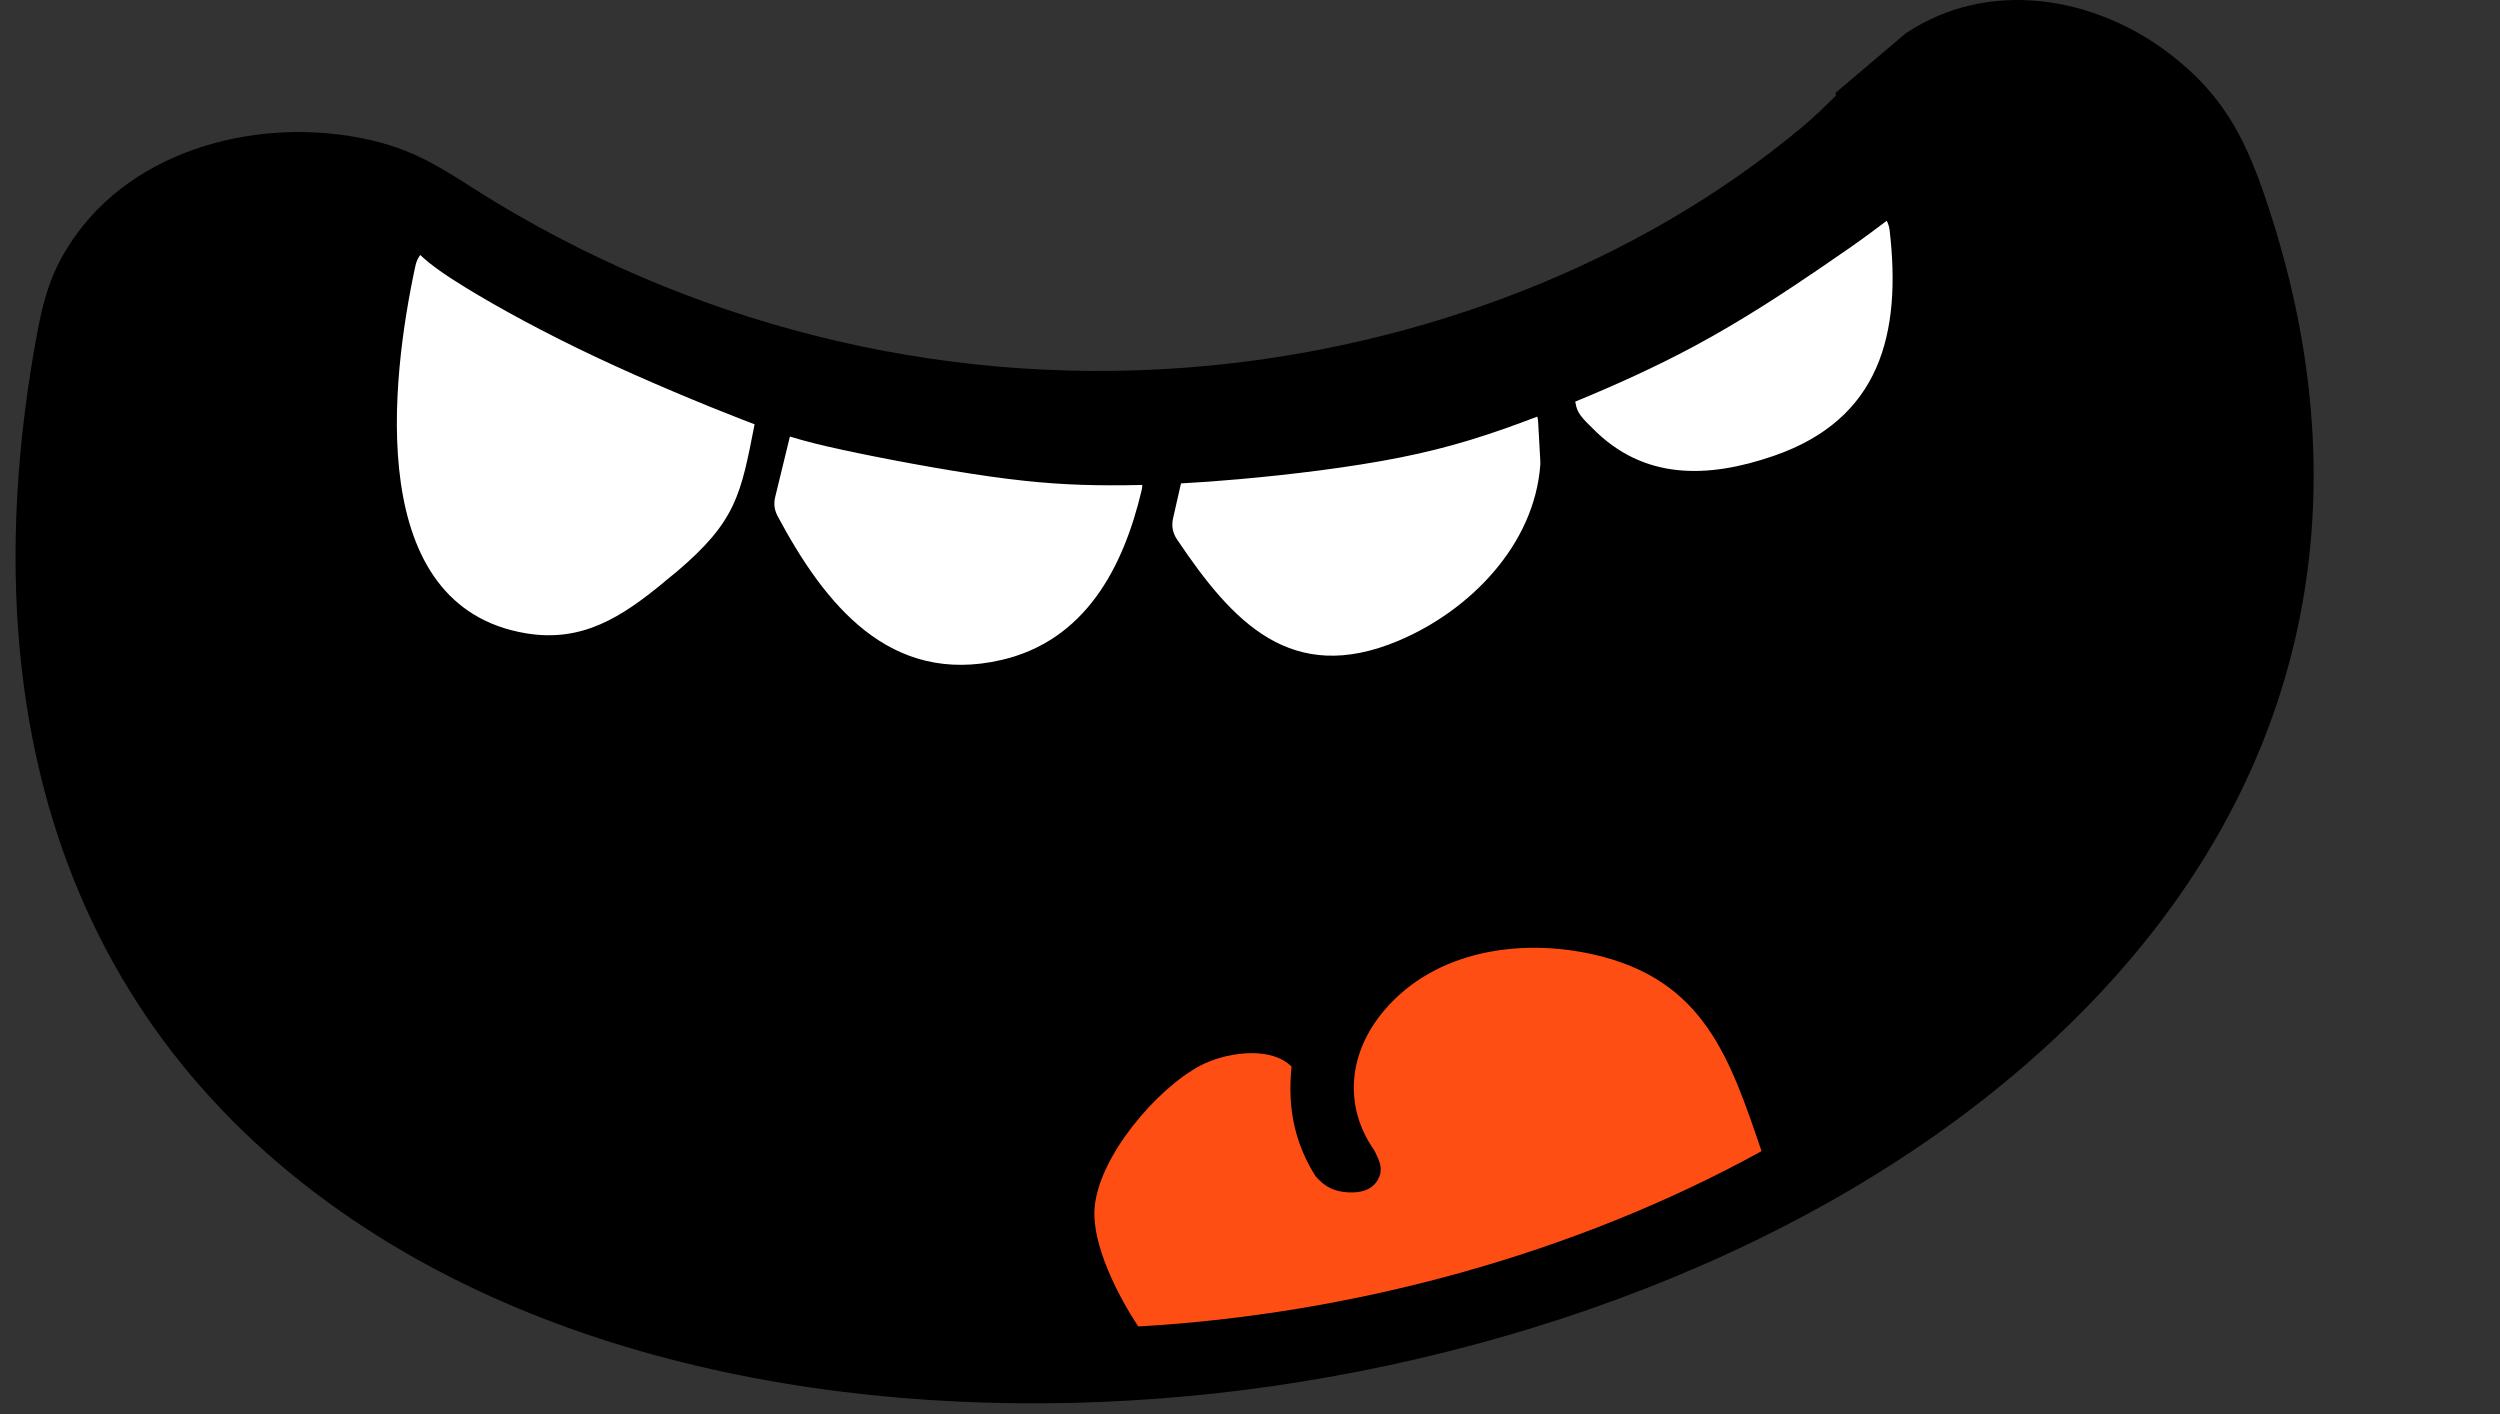 <svg width="99" height="56" viewBox="0 0 99 56" fill="none" xmlns="http://www.w3.org/2000/svg">
<rect x="0" y="0" width="99" height="56" fill="#333333" stroke="none"/>
<path d="M12.393 21.306V9.566L15.437 8.262C17.031 8.986 20.394 10.436 21.09 10.436C21.959 10.436 30.656 14.349 31.525 14.349C32.395 14.349 42.831 16.523 45.005 16.958C47.179 17.393 53.701 16.088 54.571 15.654C55.441 15.219 63.702 12.61 64.572 11.74C65.268 11.044 69.79 8.552 71.964 7.392L76.312 6.088C76.892 7.827 78.052 11.566 78.052 12.61C78.052 13.914 73.703 20.002 73.269 20.002C72.921 20.002 61.238 24.93 55.441 27.394L38.483 29.133L22.394 27.394L12.393 21.306Z" fill="white"/>
<path fill-rule="evenodd" clip-rule="evenodd" d="M72.706 3.784L72.683 3.681L75.453 1.331L75.492 1.305C78.758 -0.865 82.96 -0.154 85.95 2.154C87.943 3.693 88.838 5.315 89.645 7.652C93.908 19.99 91.237 31.499 81.971 40.546C73.204 49.107 60.202 53.845 48.174 55.172C36.382 56.472 22.832 54.772 13.017 47.634C1.741 39.434 -0.971 26.782 1.411 13.521C1.713 11.84 2.009 10.685 3.034 9.271C5.674 5.626 10.896 4.527 15.071 5.647C16.898 6.137 18.031 7.04 19.595 7.986C28.089 13.126 37.946 15.421 47.833 14.485C56.277 13.687 64.822 10.502 71.364 5.032C71.831 4.642 72.272 4.213 72.706 3.784ZM26.343 23.01C26.32 23.033 26.294 23.056 26.268 23.077C24.633 24.418 23.072 25.447 20.848 25.082C14.438 24.029 15.458 15.114 16.452 10.52C16.486 10.361 16.55 10.219 16.642 10.098C17.079 10.514 17.686 10.926 18.438 11.387C19.772 12.205 21.563 13.18 23.595 14.138C25.626 15.095 27.898 16.036 29.425 16.627C29.585 16.689 29.737 16.747 29.882 16.802C29.335 19.595 29.156 20.638 26.797 22.64L26.343 23.01ZM45.236 19.204C45.233 19.277 45.223 19.351 45.206 19.425C44.482 22.486 42.969 25.367 39.661 26.134C35.225 27.163 32.655 23.922 30.793 20.437C30.665 20.196 30.633 19.946 30.698 19.68L31.28 17.287C31.889 17.474 32.499 17.626 33.328 17.806C34.922 18.153 37.327 18.604 39.205 18.869C41.083 19.134 42.434 19.213 43.924 19.218C44.348 19.22 44.783 19.215 45.236 19.204ZM60.877 16.498C60.895 16.57 60.907 16.644 60.911 16.721L60.997 18.269C61 18.317 60.999 18.358 60.996 18.406C60.763 21.584 58.203 24.184 55.382 25.372C51.134 27.162 48.811 24.638 46.609 21.36C46.438 21.107 46.386 20.825 46.453 20.527L46.767 19.143C47.477 19.105 48.234 19.05 49.056 18.977C51.07 18.799 53.471 18.511 55.456 18.115C57.429 17.721 58.991 17.219 60.877 16.498ZM74.714 8.742C74.774 8.858 74.814 8.987 74.83 9.125C75.299 13.184 74.48 16.598 70.224 18.058C67.651 18.941 65.093 19.033 63.058 16.953C62.892 16.784 62.72 16.632 62.581 16.436C62.499 16.322 62.448 16.21 62.414 16.073C62.401 16.017 62.389 15.961 62.379 15.904C63.906 15.278 65.543 14.54 67.056 13.729C69.071 12.65 70.867 11.443 71.998 10.675C73.129 9.906 73.594 9.577 74.102 9.201C74.29 9.061 74.484 8.915 74.714 8.742Z" fill="black"/>
<path fill-rule="evenodd" clip-rule="evenodd" d="M69.757 45.586C68.492 41.86 67.461 38.79 63.123 37.802C60.23 37.142 56.855 37.628 54.836 39.988C53.38 41.688 53.195 43.808 54.422 45.553C54.498 45.71 54.586 45.879 54.634 46.037C54.702 46.26 54.691 46.462 54.593 46.663C54.496 46.863 54.312 47.062 54.007 47.155C53.702 47.249 53.275 47.237 52.953 47.151C52.632 47.063 52.415 46.901 52.245 46.736C52.193 46.685 52.145 46.635 52.099 46.584C51.341 45.383 50.96 44.003 51.147 42.239C51.108 42.196 51.04 42.141 51.007 42.115C50.121 41.429 48.474 41.706 47.546 42.192C45.793 43.111 43.483 45.835 43.344 47.864C43.245 49.292 44.249 51.276 45.075 52.528C53.527 52.045 62.328 49.679 69.757 45.586Z" fill="#FF4E13"/>
</svg>
